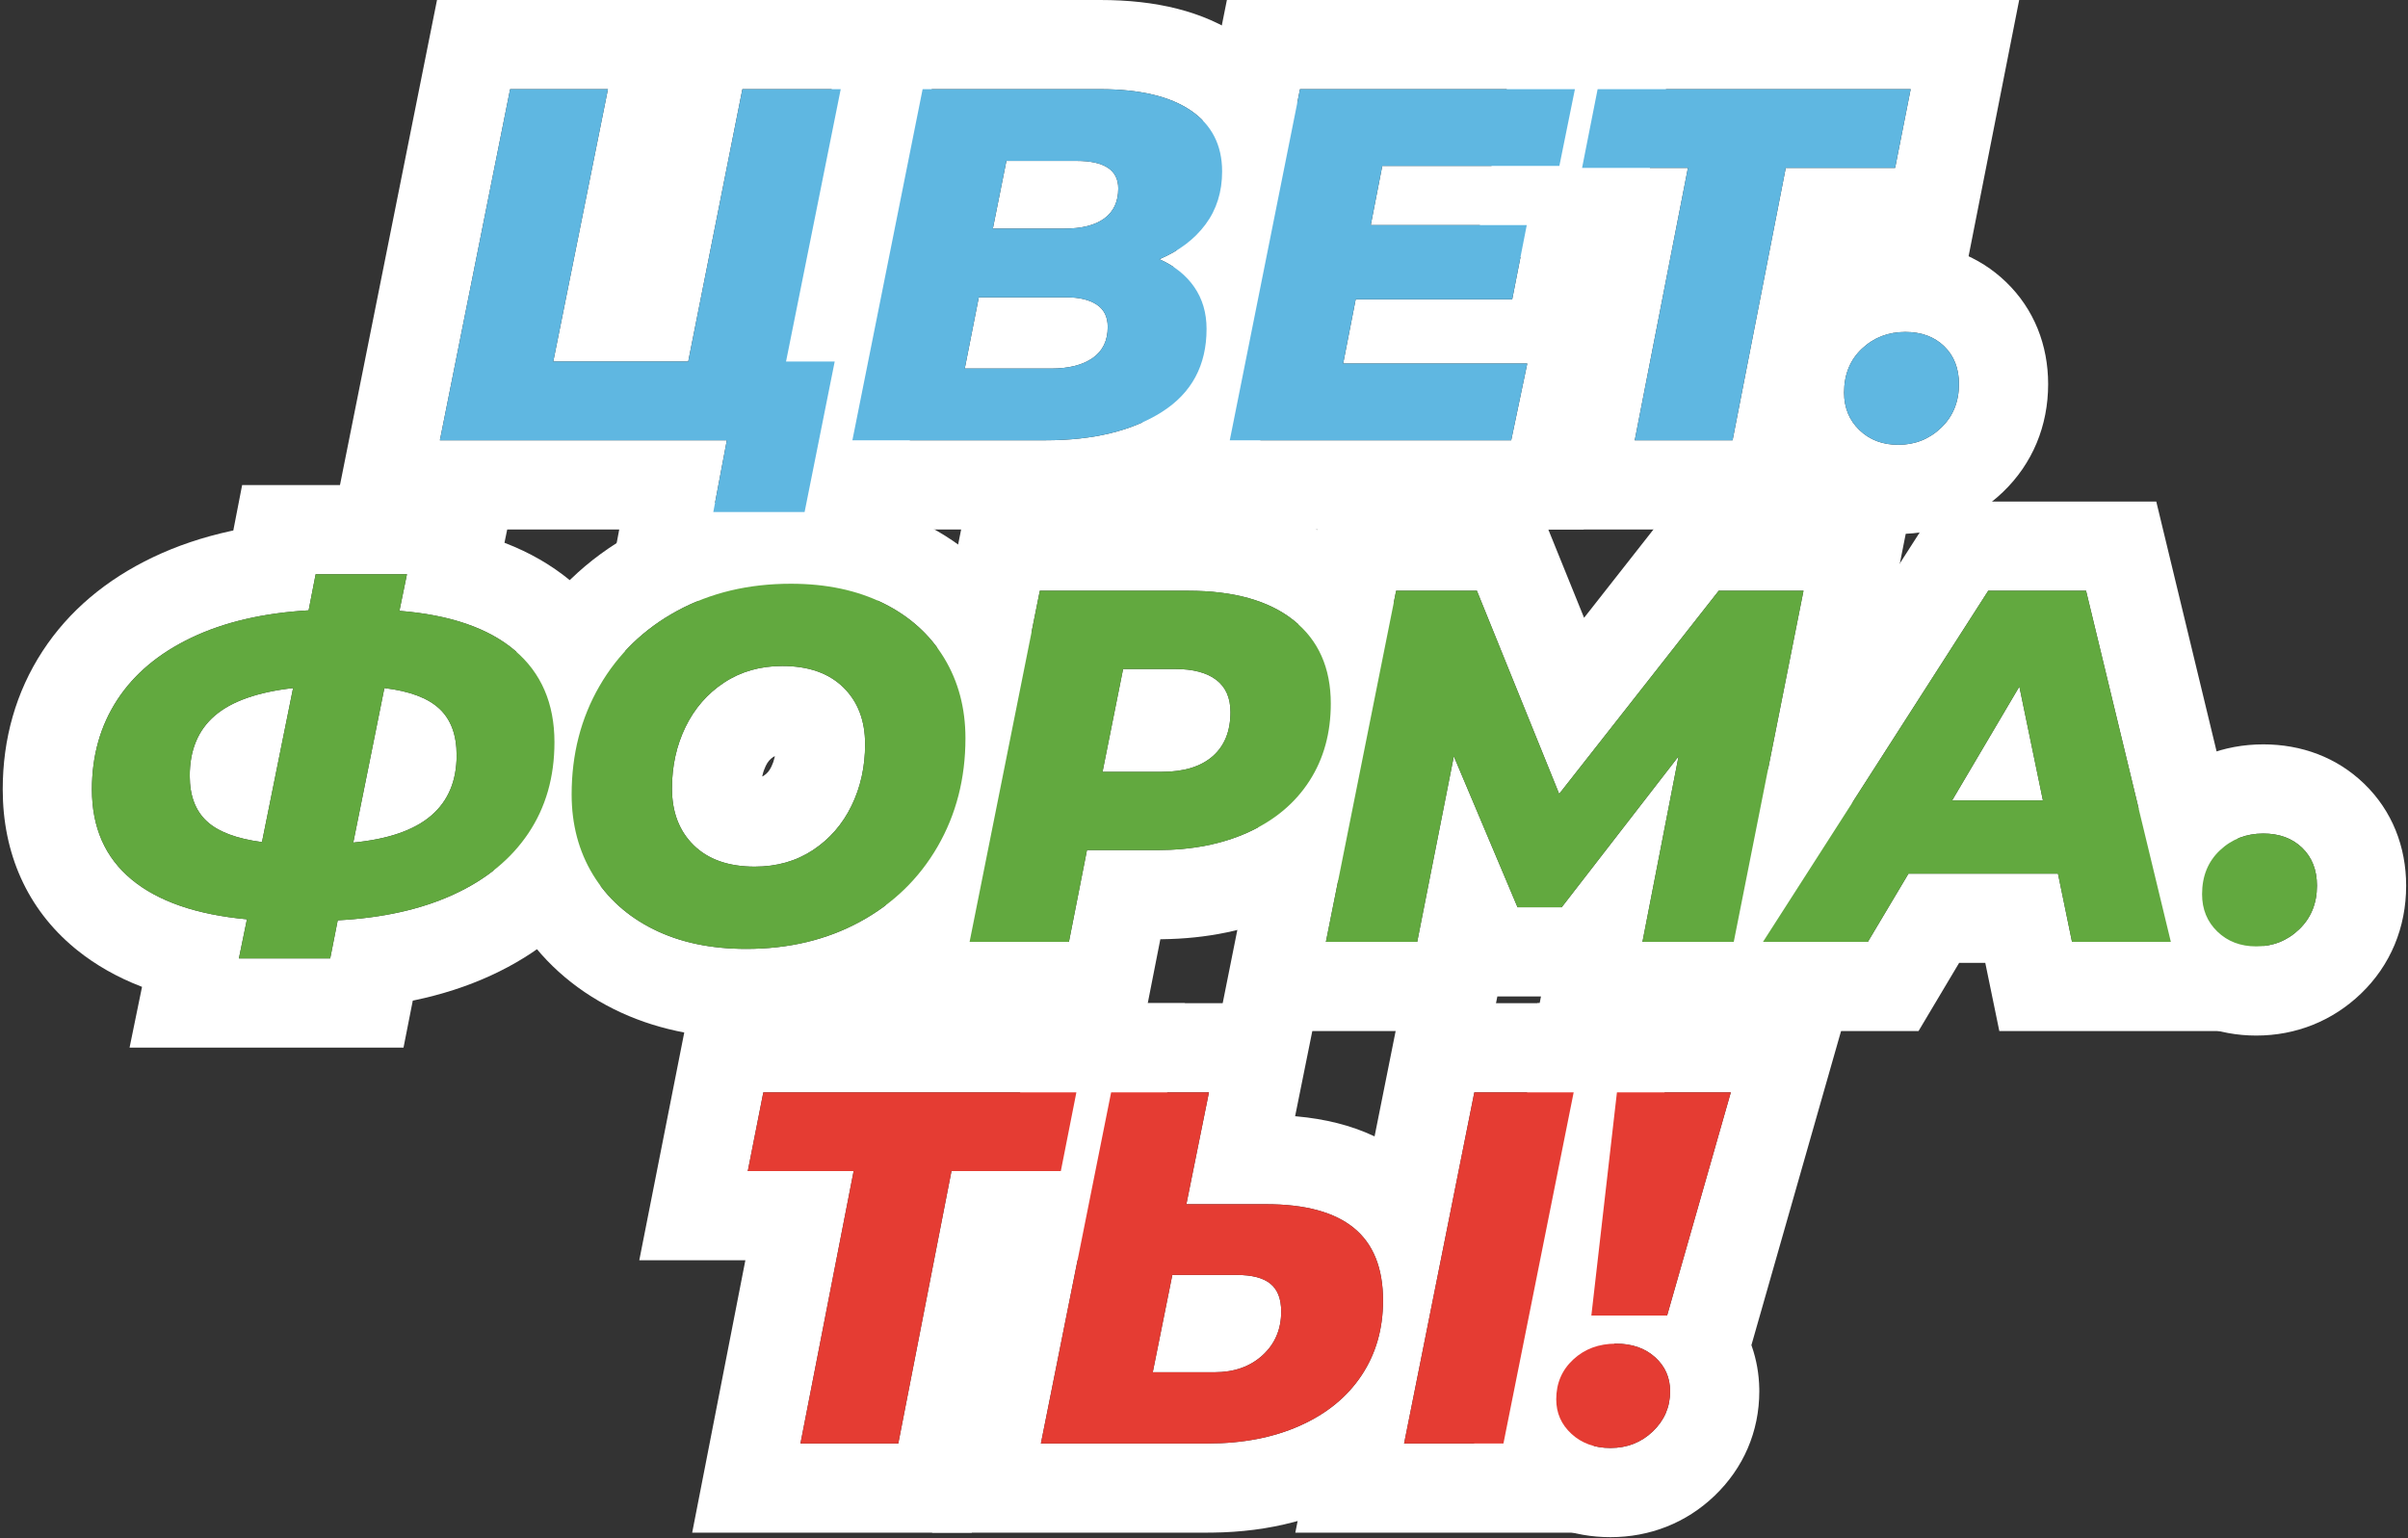 <?xml version="1.0" encoding="UTF-8"?> <svg xmlns="http://www.w3.org/2000/svg" xmlns:xlink="http://www.w3.org/1999/xlink" width="432px" height="276px" viewBox="0 0 432 276" version="1.1"><rect x="0" y="0" width="432" height="276" fill="#333333" stroke="none"/><title>Group</title><g id="Page-1" stroke="none" stroke-width="1" fill="none" fill-rule="evenodd"><g id="Group" transform="translate(0.49, 0)" fill-rule="nonzero"><g fill="#FFFFFF"><path d="M169.868,0 L166.024,19.149 L160.058,48.87 L168.774,48.87 L164.946,68.008 L159.546,95.008 L156.974,107.87 L108.173,107.87 L110.603,95 L58.91,95 L62.737,75.862 L75.337,12.862 L77.91,0 L169.868,0 Z M108.577,16 L91.027,16 L78.427,79 L129.907,79 L127.477,91.87 L143.857,91.87 L149.257,64.87 L140.527,64.87 L150.337,16 L132.697,16 L122.977,64.87 L98.767,64.87 L108.577,16 Z" id="Path"></path><path d="M196.89,0 C206.909,0 215.362,1.99 222.132,6.594 C230.322,12.163 234.76,20.791 234.76,30.76 C234.76,36.989 233.15,42.83 229.926,47.915 L229.9,47.954 L230.008,48.223 C231.253,51.441 231.903,54.883 231.965,58.455 L231.97,59.02 C231.97,70.982 226.547,81.068 216.535,87.423 C208.398,92.589 198.497,95 187.08,95 L132.913,95 L136.741,75.862 L149.341,12.862 L151.913,0 L196.89,0 Z M196.89,16 L165.03,16 L152.43,79 L187.08,79 C195.66,79 202.62,77.305 207.96,73.915 C213.3,70.525 215.97,65.56 215.97,59.02 C215.97,56.14 215.235,53.635 213.765,51.505 C212.295,49.375 210.21,47.71 207.51,46.51 C211.05,45.01 213.81,42.925 215.79,40.255 C217.77,37.585 218.76,34.42 218.76,30.76 C218.76,26.02 216.885,22.375 213.135,19.825 C209.385,17.275 203.97,16 196.89,16 Z M190.86,53.35 C193.14,53.35 194.94,53.785 196.26,54.655 C197.58,55.525 198.24,56.86 198.24,58.66 C198.24,61.12 197.34,62.98 195.54,64.24 C193.74,65.5 191.25,66.13 188.07,66.13 L172.59,66.13 L175.11,53.35 L190.86,53.35 Z M192.66,28.87 C197.64,28.87 200.13,30.52 200.13,33.82 C200.13,36.16 199.305,37.945 197.655,39.175 C196.005,40.405 193.59,41.02 190.41,41.02 L177.63,41.02 L180.06,28.87 L192.66,28.87 Z" id="Shape"></path><path d="M301.621,0 L297.735,19.177 L294.945,32.947 L292.347,45.77 L288.664,45.769 L287.986,49.23 L293.196,49.23 L289.165,68.506 L286.285,82.276 L283.623,95 L200.617,95 L204.444,75.862 L217.044,12.862 L219.617,0 L232.734,0 L301.621,0 Z M282.054,16 L232.734,16 L220.134,79 L270.624,79 L273.504,65.23 L240.474,65.23 L242.724,53.71 L270.804,53.71 L273.414,40.39 L245.424,40.39 L247.494,29.77 L279.264,29.77 L282.054,16 Z" id="Path"></path><path d="M361.755,0 L357.984,19.099 L355.194,33.229 L352.647,46.13 L333.055,46.129 L326.041,82.066 L323.516,95 L273.362,95 L277.084,75.934 L282.902,46.129 L263.869,46.13 L267.64,27.031 L270.43,12.901 L272.977,0 L361.755,0 Z M342.287,16 L286.127,16 L283.337,30.13 L302.327,30.13 L292.787,79 L310.337,79 L319.877,30.13 L339.497,30.13 L342.287,16 Z" id="Path"></path><path d="M341.321,43.56 C348.182,43.56 354.519,45.89 359.413,50.618 C364.431,55.466 366.951,61.915 366.951,68.92 C366.951,76.374 364.173,83.181 358.823,88.305 C353.7,93.211 347.165,95.81 340.061,95.81 C333.202,95.81 326.865,93.398 321.962,88.656 C316.962,83.82 314.341,77.416 314.341,70.45 C314.341,62.925 317.125,56.062 322.554,50.938 C327.691,46.091 334.226,43.56 341.321,43.56 Z M341.321,59.56 C338.261,59.56 335.666,60.565 333.536,62.575 C331.406,64.585 330.341,67.21 330.341,70.45 C330.341,73.15 331.256,75.385 333.086,77.155 C334.916,78.925 337.241,79.81 340.061,79.81 C343.061,79.81 345.626,78.79 347.756,76.75 C349.886,74.71 350.951,72.1 350.951,68.92 C350.951,66.1 350.066,63.835 348.296,62.125 C346.526,60.415 344.201,59.56 341.321,59.56 Z" id="Path"></path><path d="M92.142,87.03 L90.013,97.39 L90.172,97.449 C94.497,99.124 98.375,101.34 101.778,104.139 L102.219,104.508 C110.667,111.672 114.98,121.664 114.98,133.18 C114.98,142.509 112.529,151.063 107.586,158.43 C102.761,165.622 95.975,171.178 87.562,175.038 C83.32,176.984 78.746,178.458 73.848,179.481 L73.565,179.538 L71.901,187.97 L22.755,187.97 L24.991,177.067 L24.759,176.979 C20.512,175.327 16.702,173.176 13.352,170.483 L12.898,170.112 C4.374,163.045 0,153.106 0,141.64 C0,132.548 2.375,124.152 7.14,116.84 C11.847,109.616 18.571,103.983 26.977,99.973 C31.252,97.935 35.876,96.382 40.838,95.296 L41.366,95.183 L42.951,87.03 L92.142,87.03 Z M72.52,103.03 L56.14,103.03 L54.88,109.51 C46.72,109.99 39.715,111.625 33.865,114.415 C28.015,117.205 23.575,120.925 20.545,125.575 C17.515,130.225 16,135.58 16,141.64 C16,148.48 18.37,153.865 23.11,157.795 C27.85,161.725 34.75,164.11 43.81,164.95 L42.37,171.97 L58.75,171.97 L60.1,165.13 C68.14,164.71 75.07,163.165 80.89,160.495 C86.71,157.825 91.18,154.165 94.3,149.515 C97.42,144.865 98.98,139.42 98.98,133.18 C98.98,126.22 96.61,120.73 91.87,116.71 C87.13,112.69 80.23,110.32 71.17,109.6 L72.52,103.03 Z M68.47,123.46 C72.97,124 76.255,125.23 78.325,127.15 C80.395,129.07 81.43,131.86 81.43,135.52 C81.43,140.14 79.9,143.755 76.84,146.365 C73.78,148.975 69.13,150.58 62.89,151.18 L68.47,123.46 Z M52.09,123.46 L46.51,151.09 C41.95,150.49 38.65,149.245 36.61,147.355 C34.57,145.465 33.55,142.75 33.55,139.21 C33.55,134.59 35.05,130.99 38.05,128.41 C41.05,125.83 45.73,124.18 52.09,123.46 Z" id="Shape"></path><path d="M141.393,88.74 C150.115,88.74 158.077,90.423 165.117,93.921 C172.492,97.585 178.414,102.92 182.565,109.756 C186.674,116.525 188.713,124.201 188.713,132.46 C188.713,142.416 186.338,151.661 181.57,159.908 C176.756,168.235 169.948,174.824 161.4,179.463 C153.013,184.014 143.594,186.26 133.383,186.26 C124.662,186.26 116.7,184.577 109.66,181.079 C102.285,177.415 96.363,172.08 92.212,165.244 C88.103,158.475 86.063,150.799 86.063,142.54 C86.063,132.584 88.439,123.339 93.207,115.092 C98.021,106.765 104.829,100.176 113.377,95.537 C121.764,90.986 131.183,88.74 141.393,88.74 Z M141.393,104.74 C133.773,104.74 126.978,106.36 121.008,109.6 C115.038,112.84 110.388,117.34 107.058,123.1 C103.728,128.86 102.063,135.34 102.063,142.54 C102.063,147.94 103.338,152.74 105.888,156.94 C108.438,161.14 112.068,164.41 116.778,166.75 C121.488,169.09 127.023,170.26 133.383,170.26 C141.003,170.26 147.798,168.64 153.768,165.4 C159.738,162.16 164.388,157.66 167.718,151.9 C171.048,146.14 172.713,139.66 172.713,132.46 C172.713,127.06 171.438,122.26 168.888,118.06 C166.338,113.86 162.708,110.59 157.998,108.25 C153.288,105.91 147.753,104.74 141.393,104.74 Z M139.863,119.5 C144.543,119.5 148.188,120.775 150.798,123.325 C153.408,125.875 154.713,129.28 154.713,133.54 C154.713,137.56 153.903,141.235 152.283,144.565 C150.663,147.895 148.353,150.55 145.353,152.53 C142.353,154.51 138.873,155.5 134.913,155.5 C130.233,155.5 126.588,154.225 123.978,151.675 C121.368,149.125 120.063,145.72 120.063,141.46 C120.063,137.44 120.873,133.765 122.493,130.435 C124.113,127.105 126.423,124.45 129.423,122.47 C132.423,120.49 135.903,119.5 139.863,119.5 Z M138.52,135.676 L138.475,135.695 C138.387,135.733 138.309,135.776 138.237,135.824 C137.65,136.211 137.256,136.664 136.881,137.434 C136.634,137.943 136.441,138.489 136.304,139.092 L136.255,139.323 L136.302,139.305 C136.361,139.28 136.415,139.252 136.466,139.222 L136.54,139.176 C137.127,138.789 137.521,138.336 137.896,137.566 C138.143,137.057 138.336,136.511 138.473,135.908 L138.52,135.676 Z" id="Shape"></path><path d="M212.697,90 C224.205,90 233.979,92.746 241.571,98.8 C249.963,105.49 254.257,115.123 254.257,126.25 C254.257,134.515 252.151,142.147 247.884,148.772 C243.637,155.368 237.631,160.431 230.212,163.834 C223.516,166.904 216.043,168.433 207.906,168.526 L207.677,168.526 L206.976,172.088 L204.436,185 L153.94,185 L157.768,165.862 L170.368,102.862 L172.94,90 L212.697,90 Z M212.697,106 L186.057,106 L173.457,169 L191.277,169 L194.517,152.53 L207.117,152.53 C213.357,152.53 218.832,151.45 223.542,149.29 C228.252,147.13 231.882,144.07 234.432,140.11 C236.982,136.15 238.257,131.53 238.257,126.25 C238.257,119.83 236.037,114.85 231.597,111.31 C227.157,107.77 220.857,106 212.697,106 Z M210.357,120.04 C213.537,120.04 215.982,120.685 217.692,121.975 C219.402,123.265 220.257,125.2 220.257,127.78 C220.257,131.2 219.192,133.84 217.062,135.7 C214.932,137.56 211.887,138.49 207.927,138.49 L197.307,138.49 L200.997,120.04 L210.357,120.04 Z" id="Shape"></path><path d="M329.219,72.656 L325.843,90 L342.55,90 L338.754,109.116 L326.244,172.116 L323.686,185 L274.757,185 L275.964,178.79 L268.136,178.79 L266.912,185 L217.864,185 L221.691,165.862 L234.291,102.862 L236.864,90 L253.037,90 L254.751,81.319 L258.413,90 L275.253,90 L279.301,99.995 L283.697,110.852 L295.266,96.119 L300.071,90 L315.792,90 L329.219,72.656 Z M264.47,106 L249.98,106 L237.38,169 L253.76,169 L260.33,135.7 L271.76,162.79 L279.68,162.79 L300.65,135.7 L294.17,169 L310.55,169 L323.06,106 L307.85,106 L279.23,142.45 L264.47,106 Z" id="Path"></path><path d="M371.25,90 L386.351,90 L389.307,102.245 L404.517,165.245 L409.286,185 L358.192,185 L355.672,172.76 L350.987,172.76 L348.35,177.187 L343.697,185 L286.522,185 L302.326,160.361 L342.736,97.361 L347.458,90 L362.796,90 L371.25,90 Z M373.754,106 L356.204,106 L315.794,169 L334.604,169 L341.894,156.76 L368.714,156.76 L371.234,169 L388.964,169 L373.754,106 Z M361.784,123.19 L366.014,143.62 L349.724,143.62 L361.784,123.19 Z" id="Shape"></path><path d="M405.547,133.56 C412.409,133.56 418.746,135.89 423.639,140.618 C428.657,145.466 431.177,151.915 431.177,158.92 C431.177,166.374 428.4,173.181 423.049,178.305 C417.927,183.211 411.392,185.81 404.287,185.81 C397.428,185.81 391.092,183.398 386.189,178.656 C381.189,173.82 378.567,167.416 378.567,160.45 C378.567,152.925 381.352,146.062 386.781,140.938 C391.918,136.091 398.453,133.56 405.547,133.56 Z M405.547,149.56 C402.487,149.56 399.892,150.565 397.762,152.575 C395.632,154.585 394.567,157.21 394.567,160.45 C394.567,163.15 395.482,165.385 397.312,167.155 C399.142,168.925 401.467,169.81 404.287,169.81 C407.287,169.81 409.852,168.79 411.982,166.75 C414.112,164.71 415.177,162.1 415.177,158.92 C415.177,156.1 414.292,153.835 412.522,152.125 C410.752,150.415 408.427,149.56 405.547,149.56 Z" id="Path"></path><path d="M212.083,180 L208.312,199.099 L205.522,213.229 L202.975,226.13 L183.383,226.129 L176.369,262.066 L173.844,275 L123.69,275 L127.412,255.934 L133.23,226.129 L114.197,226.13 L117.968,207.031 L120.758,192.901 L123.306,180 L136.455,180 L212.083,180 Z M192.615,196 L136.455,196 L133.665,210.13 L152.655,210.13 L143.115,259 L160.665,259 L170.205,210.13 L189.825,210.13 L192.615,196 Z" id="Path"></path><path d="M235.95,180 L232.083,199.165 L231.856,200.283 L232.111,200.305 C237.203,200.763 241.831,201.9 245.946,203.825 L246.111,203.904 L248.319,192.862 L250.892,180 L264.009,180 L301.346,180 L297.518,199.138 L284.918,262.138 L282.346,275 L231.892,275 L232.31,272.912 L231.591,273.107 C227.011,274.315 222.148,274.936 217.029,274.995 L216.219,275 L166.732,275 L170.559,255.862 L183.159,192.862 L185.732,180 L235.95,180 Z M216.399,196 L198.849,196 L186.249,259 L216.219,259 C222.459,259 227.964,257.935 232.734,255.805 C237.504,253.675 241.179,250.675 243.759,246.805 C246.339,242.935 247.629,238.45 247.629,233.35 C247.629,227.53 245.889,223.195 242.409,220.345 C238.929,217.495 233.679,216.07 226.659,216.07 L212.349,216.07 L216.399,196 Z M281.829,196 L264.009,196 L251.409,259 L269.229,259 L281.829,196 Z M221.349,228.76 C224.109,228.76 226.134,229.285 227.424,230.335 C228.714,231.385 229.359,233.05 229.359,235.33 C229.359,238.51 228.249,241.12 226.029,243.16 C223.809,245.2 220.929,246.22 217.389,246.22 L206.319,246.22 L209.829,228.76 L221.349,228.76 Z" id="Shape"></path><path d="M331.227,180 L325.408,200.391 L313.978,240.441 L313.714,241.36 L313.811,241.63 C314.634,244.016 315.081,246.551 315.128,249.176 L315.132,249.64 C315.132,256.846 312.299,263.417 307.087,268.402 C302,273.268 295.491,275.81 288.422,275.81 C281.726,275.81 275.519,273.567 270.627,269.076 C265.505,264.375 262.702,258.033 262.702,251.08 C262.702,244.739 264.853,238.883 268.926,234.209 L269.136,233.972 L273.696,194.178 L275.321,180 L331.227,180 Z M289.412,241.09 C286.352,241.09 283.802,242.035 281.762,243.925 C279.722,245.815 278.702,248.2 278.702,251.08 C278.702,253.54 279.617,255.61 281.447,257.29 C283.277,258.97 285.602,259.81 288.422,259.81 C291.422,259.81 293.957,258.82 296.027,256.84 C298.097,254.86 299.132,252.46 299.132,249.64 C299.132,247.18 298.232,245.14 296.432,243.52 C294.632,241.9 292.292,241.09 289.412,241.09 Z M310.022,196 L289.592,196 L285.002,236.05 L298.592,236.05 L310.022,196 Z" id="Shape"></path></g><g transform="translate(16, 16)"><polygon id="Path" fill="#5FB7E1" points="124.527 48.87 133.257 48.87 127.857 75.87 111.477 75.87 113.907 63 62.427 63 75.027 0 92.577 0 82.767 48.87 106.977 48.87 116.697 0 134.337 0"></polygon><path d="M191.51,30.51 C194.21,31.71 196.295,33.375 197.765,35.505 C199.235,37.635 199.97,40.14 199.97,43.02 C199.97,49.56 197.3,54.525 191.96,57.915 C186.62,61.305 179.66,63 171.08,63 L136.43,63 L149.03,0 L180.89,0 C187.97,0 193.385,1.275 197.135,3.825 C200.885,6.375 202.76,10.02 202.76,14.76 C202.76,18.42 201.77,21.585 199.79,24.255 C197.81,26.925 195.05,29.01 191.51,30.51 Z M164.06,12.87 L161.63,25.02 L174.41,25.02 C177.59,25.02 180.005,24.405 181.655,23.175 C183.305,21.945 184.13,20.16 184.13,17.82 C184.13,14.52 181.64,12.87 176.66,12.87 L164.06,12.87 Z M172.07,50.13 C175.25,50.13 177.74,49.5 179.54,48.24 C181.34,46.98 182.24,45.12 182.24,42.66 C182.24,40.86 181.58,39.525 180.26,38.655 C178.94,37.785 177.14,37.35 174.86,37.35 L159.11,37.35 L156.59,50.13 L172.07,50.13 Z" id="Shape" fill="#5FB7E1"></path><polygon id="Path" fill="#5FB7E1" points="231.494 13.77 229.424 24.39 257.414 24.39 254.804 37.71 226.724 37.71 224.474 49.23 257.504 49.23 254.624 63 204.134 63 216.734 0 266.054 0 263.264 13.77"></polygon><polygon id="Path" fill="#5FB7E1" points="323.497 14.13 303.877 14.13 294.337 63 276.787 63 286.327 14.13 267.337 14.13 270.127 0 326.287 0"></polygon><path d="M324.061,63.81 C321.241,63.81 318.916,62.925 317.086,61.155 C315.256,59.385 314.341,57.15 314.341,54.45 C314.341,51.21 315.406,48.585 317.536,46.575 C319.666,44.565 322.261,43.56 325.321,43.56 C328.201,43.56 330.526,44.415 332.296,46.125 C334.066,47.835 334.951,50.1 334.951,52.92 C334.951,56.1 333.886,58.71 331.756,60.75 C329.626,62.79 327.061,63.81 324.061,63.81 Z" id="Path" fill="#5FB7E1"></path><path d="M82.98,117.18 C82.98,123.42 81.42,128.865 78.3,133.515 C75.18,138.165 70.71,141.825 64.89,144.495 C59.07,147.165 52.14,148.71 44.1,149.13 L42.75,155.97 L26.37,155.97 L27.81,148.95 C18.75,148.11 11.85,145.725 7.11,141.795 C2.37,137.865 0,132.48 0,125.64 C0,119.58 1.515,114.225 4.545,109.575 C7.575,104.925 12.015,101.205 17.865,98.415 C23.715,95.625 30.72,93.99 38.88,93.51 L40.14,87.03 L56.52,87.03 L55.17,93.6 C64.23,94.32 71.13,96.69 75.87,100.71 C80.61,104.73 82.98,110.22 82.98,117.18 Z M46.89,135.18 C53.13,134.58 57.78,132.975 60.84,130.365 C63.9,127.755 65.43,124.14 65.43,119.52 C65.43,115.86 64.395,113.07 62.325,111.15 C60.255,109.23 56.97,108 52.47,107.46 L46.89,135.18 Z M17.55,123.21 C17.55,126.75 18.57,129.465 20.61,131.355 C22.65,133.245 25.95,134.49 30.51,135.09 L36.09,107.46 C29.73,108.18 25.05,109.83 22.05,112.41 C19.05,114.99 17.55,118.59 17.55,123.21 Z" id="Shape" fill="#62A93F"></path><path d="M117.383,154.26 C111.023,154.26 105.488,153.09 100.778,150.75 C96.068,148.41 92.438,145.14 89.888,140.94 C87.338,136.74 86.063,131.94 86.063,126.54 C86.063,119.34 87.728,112.86 91.058,107.1 C94.388,101.34 99.038,96.84 105.008,93.6 C110.978,90.36 117.773,88.74 125.393,88.74 C131.753,88.74 137.288,89.91 141.998,92.25 C146.708,94.59 150.338,97.86 152.888,102.06 C155.438,106.26 156.713,111.06 156.713,116.46 C156.713,123.66 155.048,130.14 151.718,135.9 C148.388,141.66 143.738,146.16 137.768,149.4 C131.798,152.64 125.003,154.26 117.383,154.26 Z M118.913,139.5 C122.873,139.5 126.353,138.51 129.353,136.53 C132.353,134.55 134.663,131.895 136.283,128.565 C137.903,125.235 138.713,121.56 138.713,117.54 C138.713,113.28 137.408,109.875 134.798,107.325 C132.188,104.775 128.543,103.5 123.863,103.5 C119.903,103.5 116.423,104.49 113.423,106.47 C110.423,108.45 108.113,111.105 106.493,114.435 C104.873,117.765 104.063,121.44 104.063,125.46 C104.063,129.72 105.368,133.125 107.978,135.675 C110.588,138.225 114.233,139.5 118.913,139.5 Z" id="Shape" fill="#62A93F"></path><path d="M196.697,90 C204.857,90 211.157,91.77 215.597,95.31 C220.037,98.85 222.257,103.83 222.257,110.25 C222.257,115.53 220.982,120.15 218.432,124.11 C215.882,128.07 212.252,131.13 207.542,133.29 C202.832,135.45 197.357,136.53 191.117,136.53 L178.517,136.53 L175.277,153 L157.457,153 L170.057,90 L196.697,90 Z M191.927,122.49 C195.887,122.49 198.932,121.56 201.062,119.7 C203.192,117.84 204.257,115.2 204.257,111.78 C204.257,109.2 203.402,107.265 201.692,105.975 C199.982,104.685 197.537,104.04 194.357,104.04 L184.997,104.04 L181.307,122.49 L191.927,122.49 Z" id="Shape" fill="#62A93F"></path><polygon id="Path" fill="#62A93F" points="307.06 90 294.55 153 278.17 153 284.65 119.7 263.68 146.79 255.76 146.79 244.33 119.7 237.76 153 221.38 153 233.98 90 248.47 90 263.23 126.45 291.85 90"></polygon><path d="M352.714,140.76 L325.894,140.76 L318.604,153 L299.794,153 L340.204,90 L357.754,90 L372.964,153 L355.234,153 L352.714,140.76 Z M350.014,127.62 L345.784,107.19 L333.724,127.62 L350.014,127.62 Z" id="Shape" fill="#62A93F"></path><path d="M388.287,153.81 C385.467,153.81 383.142,152.925 381.312,151.155 C379.482,149.385 378.567,147.15 378.567,144.45 C378.567,141.21 379.632,138.585 381.762,136.575 C383.892,134.565 386.487,133.56 389.547,133.56 C392.427,133.56 394.752,134.415 396.522,136.125 C398.292,137.835 399.177,140.1 399.177,142.92 C399.177,146.1 398.112,148.71 395.982,150.75 C393.852,152.79 391.287,153.81 388.287,153.81 Z" id="Path" fill="#62A93F"></path><polygon id="Path" fill="#E53C33" points="173.825 194.13 154.205 194.13 144.665 243 127.115 243 136.655 194.13 117.665 194.13 120.455 180 176.615 180"></polygon><path d="M210.659,200.07 C217.679,200.07 222.929,201.495 226.409,204.345 C229.889,207.195 231.629,211.53 231.629,217.35 C231.629,222.45 230.339,226.935 227.759,230.805 C225.179,234.675 221.504,237.675 216.734,239.805 C211.964,241.935 206.459,243 200.219,243 L170.249,243 L182.849,180 L200.399,180 L196.349,200.07 L210.659,200.07 Z M201.389,230.22 C204.929,230.22 207.809,229.2 210.029,227.16 C212.249,225.12 213.359,222.51 213.359,219.33 C213.359,217.05 212.714,215.385 211.424,214.335 C210.134,213.285 208.109,212.76 205.349,212.76 L193.829,212.76 L190.319,230.22 L201.389,230.22 Z M248.009,180 L265.829,180 L253.229,243 L235.409,243 L248.009,180 Z" id="Shape" fill="#E53C33"></path><path d="M273.592,180 L294.022,180 L282.592,220.05 L269.002,220.05 L273.592,180 Z M272.422,243.81 C269.602,243.81 267.277,242.97 265.447,241.29 C263.617,239.61 262.702,237.54 262.702,235.08 C262.702,232.2 263.722,229.815 265.762,227.925 C267.802,226.035 270.352,225.09 273.412,225.09 C276.292,225.09 278.632,225.9 280.432,227.52 C282.232,229.14 283.132,231.18 283.132,233.64 C283.132,236.46 282.097,238.86 280.027,240.84 C277.957,242.82 275.422,243.81 272.422,243.81 Z" id="Shape" fill="#E53C33"></path></g></g></g></svg> 